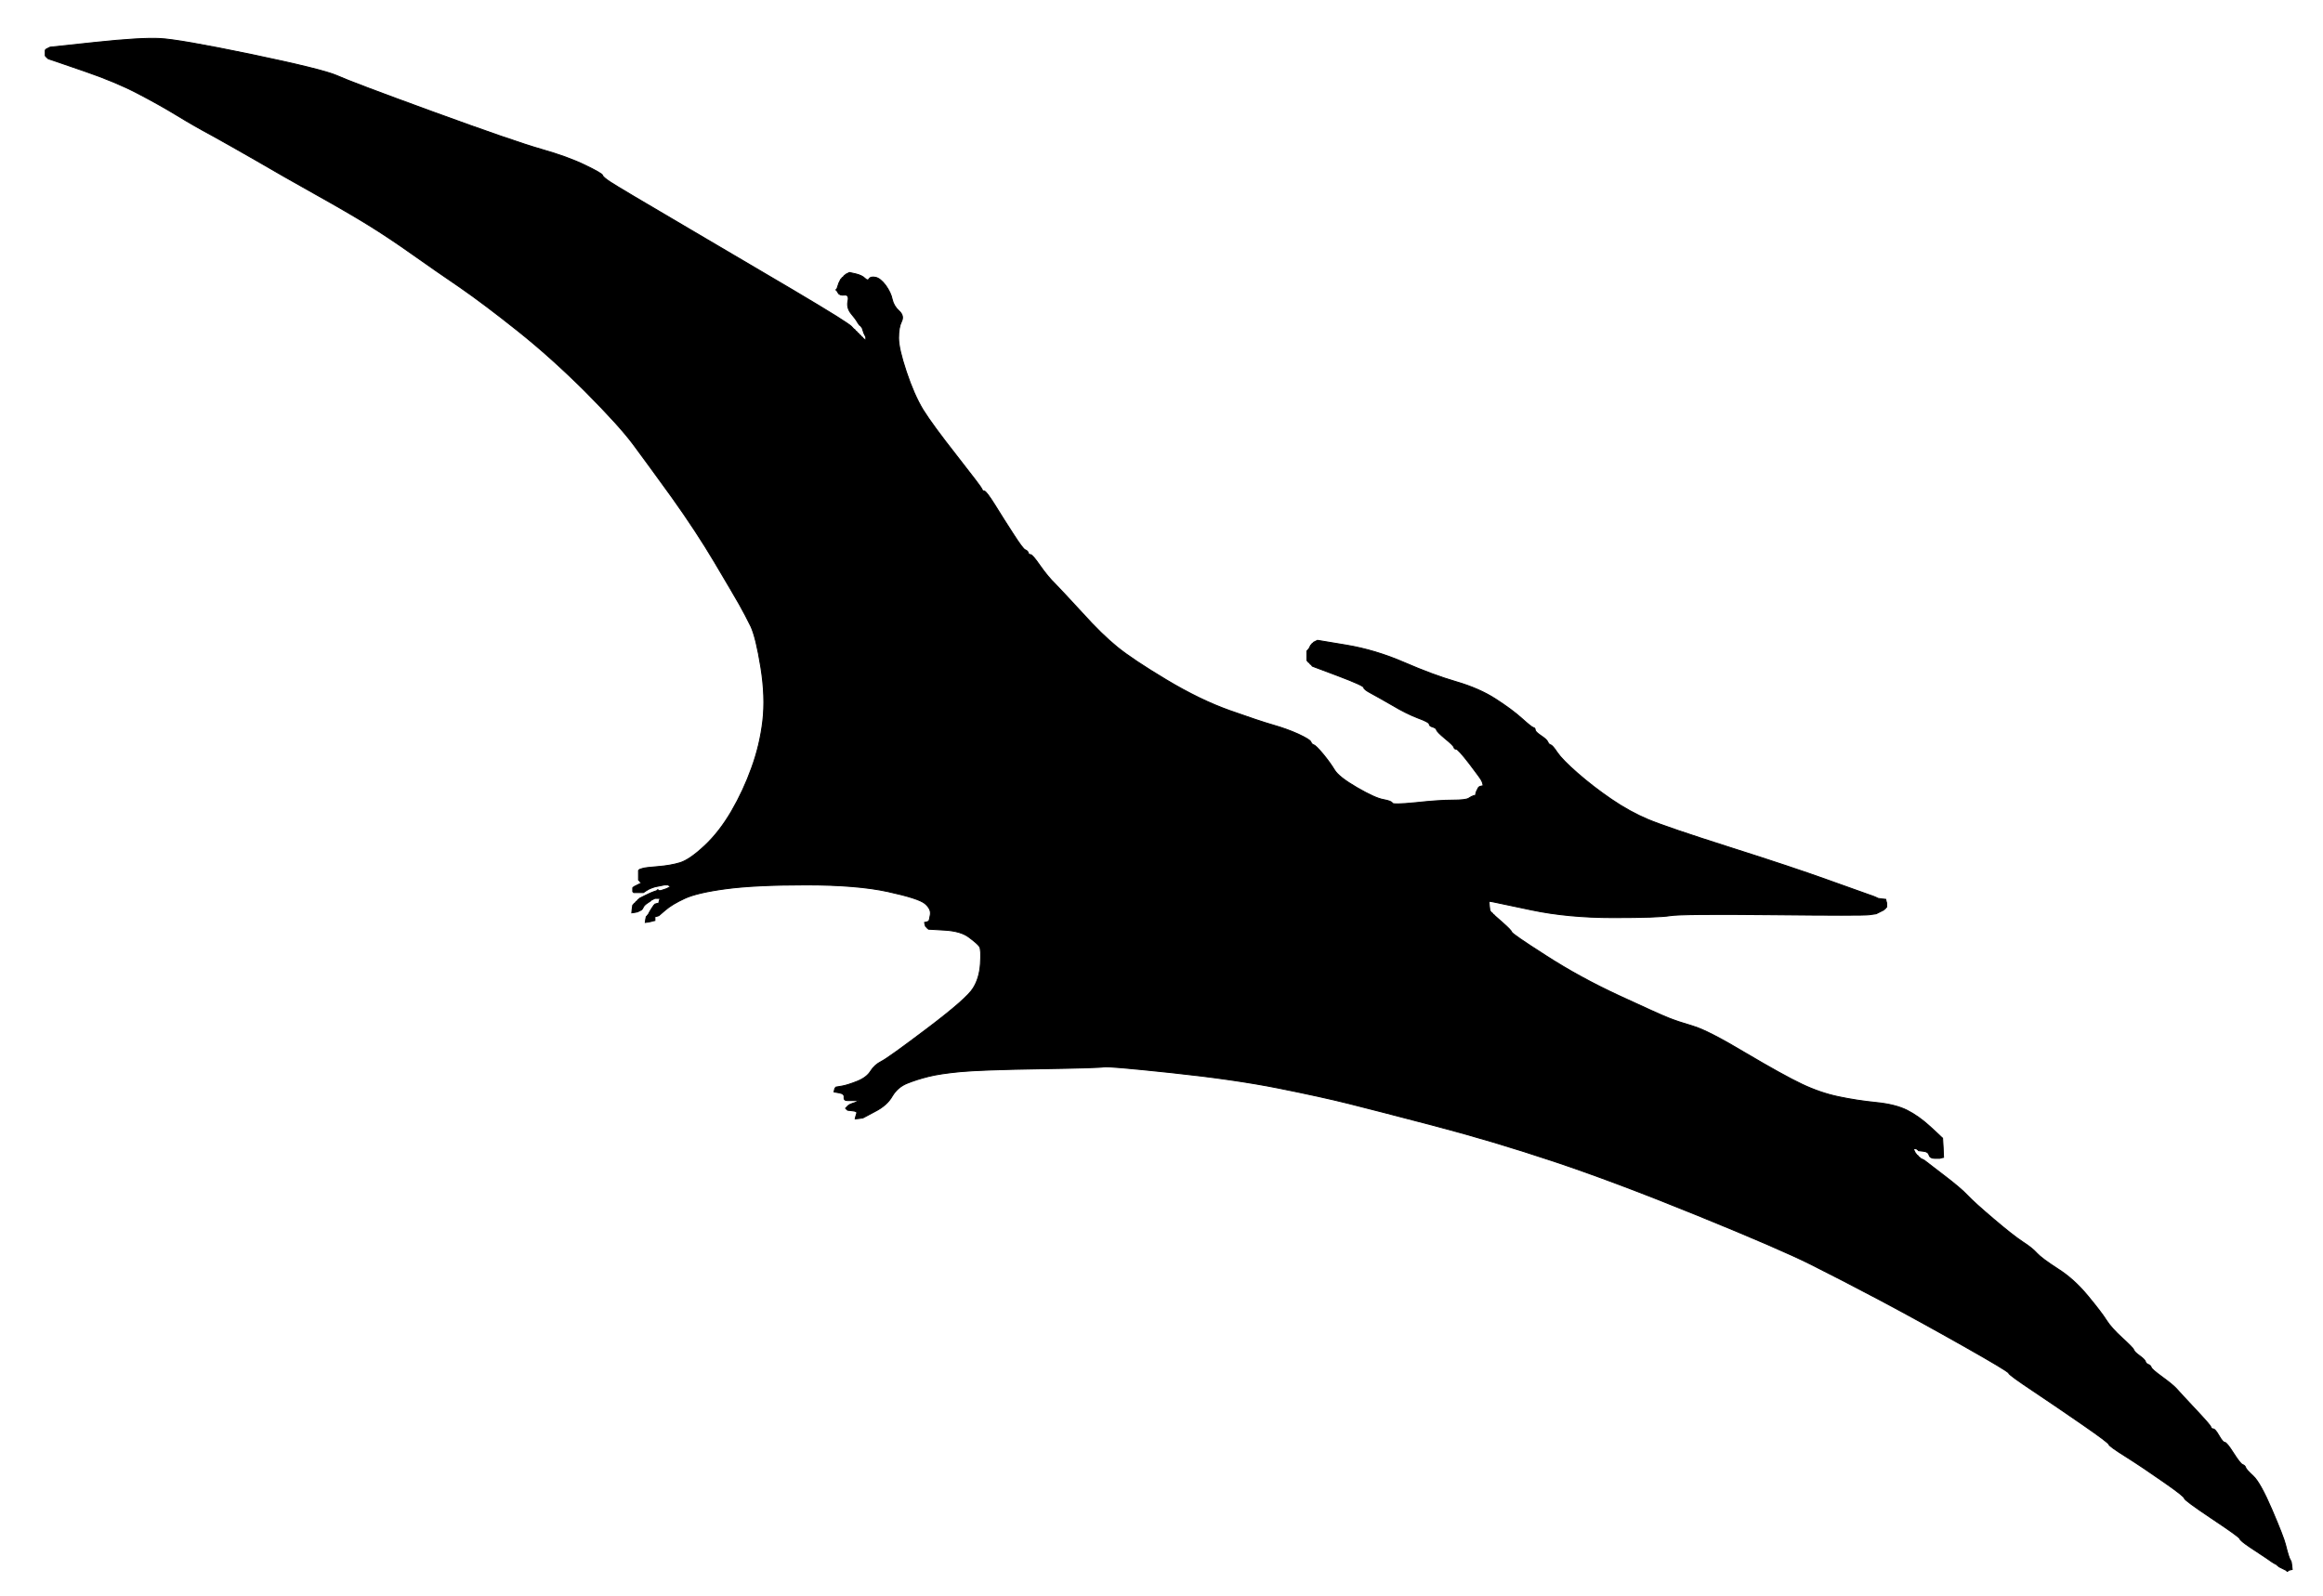 <!-- Created with clker.com Auto tracing tool http://www.clker.com) --> 
<svg 
   xmlns='http://www.w3.org/2000/svg'
   width='1206'
   height='829'>
<rect width="100%" height="100%" fill="#808080" stroke="none"/>
<path style='opacity:1;fill:#FFFFFF;fill-rule:evenodd;stroke:#FFFFFF;stroke-width:0.5px;stroke-linecap:butt;stroke-linejoin:miter;stroke-opacity:1;' d='M 0.0 414.5 L 0.0 0.0 L 603.0 0.0 L 1206.0 0.0 L 1206.0 414.5 L 1206.0 829.0 L 603.0 829.0 L 0.0 829.0 L 0.0 414.5 z 
M 443.2 170.8 L 443.5 171.0 L 443.8 171.2 L 444.0 171.5 L 444.2 171.8 L 444.5 172.0 L 444.8 172.2 L 445.0 172.5 L 445.2 172.8 L 445.5 173.0 L 445.8 173.2 L 446.0 173.5 L 446.2 173.8 L 446.5 174.0 L 446.8 174.2 L 447.0 174.5 L 447.2 174.8 L 447.5 175.0 L 447.8 175.2 L 448.0 175.5 L 448.2 175.8 L 448.5 176.0 L 448.8 176.2 L 449.0 176.5 L 449.2 176.8 L 449.5 177.0 L 449.5 176.0 L 449.5 175.0 L 449.0 174.0 L 448.5 173.0 L 448.0 171.5 L 447.5 170.0 L 447.2 169.8 L 447.0 169.5 L 446.8 169.2 L 446.5 169.0 L 446.2 168.8 L 446.0 168.5 L 445.8 168.2 Q 445.5 168.0 445.0 167.0 Q 444.5 166.0 442.0 163.0 Q 439.5 160.0 440.2 156.5 Q 441.0 153.0 438.5 153.2 Q 436.0 153.5 435.2 152.2 L 434.5 151.0 L 434.2 150.8 L 434.0 150.5 L 434.2 150.2 L 434.5 150.0 L 435.0 148.5 L 435.5 147.0 L 436.0 146.0 L 436.5 145.0 L 436.8 144.8 L 437.0 144.5 L 437.2 144.2 L 437.5 144.0 L 437.8 143.8 L 438.0 143.5 L 438.2 143.2 L 438.5 143.0 L 438.8 142.8 L 439.0 142.5 L 440.0 142.0 L 441.0 141.5 L 444.2 142.2 Q 447.5 143.0 449.0 144.5 Q 450.5 146.0 451.2 144.8 Q 452.0 143.5 454.5 144.0 Q 457.0 144.5 459.8 148.2 Q 462.5 152.0 463.2 155.5 Q 464.0 159.0 466.8 161.5 Q 469.5 164.0 468.0 167.0 Q 466.5 170.0 466.5 175.5 Q 466.5 181.0 470.5 193.0 Q 474.5 205.0 479.2 212.8 Q 484.0 220.5 496.8 236.8 Q 509.5 253.0 509.8 254.0 Q 510.0 255.0 511.0 255.0 Q 512.0 255.0 516.5 262.2 Q 521.0 269.5 526.0 277.2 Q 531.0 285.0 532.2 285.5 Q 533.5 286.0 533.8 287.0 Q 534.0 288.0 535.0 288.0 Q 536.0 288.0 540.0 293.8 Q 544.0 299.5 547.8 303.2 Q 551.5 307.0 561.8 318.2 Q 572.0 329.5 580.0 336.0 Q 588.0 342.5 605.5 353.0 Q 623.0 363.5 638.5 369.0 Q 654.0 374.5 661.0 376.5 Q 668.0 378.5 674.0 381.2 Q 680.0 384.0 680.5 385.2 Q 681.0 386.5 682.0 386.8 Q 683.0 387.0 686.8 391.5 Q 690.5 396.0 692.8 399.8 Q 695.0 403.5 704.5 409.0 Q 714.0 414.5 718.2 415.2 Q 722.5 416.0 722.8 417.0 Q 723.0 418.0 735.0 416.8 Q 747.0 415.5 754.0 415.5 Q 761.0 415.5 762.5 414.5 Q 764.0 413.5 765.0 413.2 L 766.0 413.0 L 766.2 412.0 L 766.5 411.0 L 767.0 410.0 L 767.5 409.0 L 767.8 408.8 L 768.0 408.5 L 769.0 408.2 L 770.0 408.0 L 769.8 407.0 L 769.5 406.0 L 769.0 405.0 Q 768.5 404.0 762.8 396.5 Q 757.0 389.0 756.0 389.0 Q 755.0 389.0 754.8 388.0 Q 754.5 387.0 750.2 383.5 Q 746.0 380.0 745.8 379.0 Q 745.5 378.0 743.8 377.5 Q 742.0 377.0 742.0 376.0 Q 742.0 375.0 736.0 372.8 Q 730.0 370.5 722.8 366.2 Q 715.5 362.0 711.8 360.0 Q 708.0 358.0 708.0 357.0 Q 708.0 356.0 694.8 351.0 L 681.5 346.0 L 681.2 345.8 L 681.0 345.5 L 680.8 345.2 L 680.5 345.0 L 680.2 344.8 L 680.0 344.5 L 679.8 344.2 L 679.5 344.0 L 679.2 343.8 L 679.0 343.5 L 678.8 343.2 L 678.5 343.0 L 678.5 340.5 L 678.5 338.0 L 678.8 337.8 L 679.0 337.5 L 679.2 337.2 L 679.5 337.0 L 680.0 336.0 L 680.5 335.0 L 680.8 334.8 L 681.0 334.5 L 681.2 334.2 L 681.5 334.0 L 681.8 333.8 L 682.0 333.5 L 683.0 333.0 L 684.0 332.5 L 699.0 335.0 Q 714.0 337.5 729.0 344.0 Q 744.0 350.5 756.0 354.0 Q 768.0 357.5 776.5 363.0 Q 785.0 368.5 790.0 373.0 Q 795.0 377.5 796.0 377.8 Q 797.0 378.0 797.0 379.0 Q 797.0 380.0 800.0 382.0 Q 803.0 384.0 803.5 385.2 Q 804.0 386.5 805.0 386.8 Q 806.0 387.0 808.5 390.8 Q 811.0 394.5 819.0 401.5 Q 827.0 408.5 836.5 415.0 Q 846.0 421.5 855.5 425.5 Q 865.0 429.5 898.0 440.0 Q 931.0 450.5 949.0 457.0 Q 967.0 463.5 970.0 464.5 Q 973.0 465.5 974.0 466.0 L 975.0 466.5 L 977.0 466.8 L 979.0 467.0 L 979.2 468.0 L 979.5 469.0 L 979.5 470.0 L 979.5 471.0 L 979.2 471.2 L 979.0 471.5 L 978.8 471.8 L 978.5 472.0 L 978.2 472.2 L 978.0 472.5 L 977.0 473.0 L 976.0 473.5 L 975.0 474.0 L 974.0 474.5 L 970.5 475.0 Q 967.0 475.5 920.0 475.0 Q 873.0 474.5 867.0 475.5 Q 861.0 476.5 837.5 476.5 Q 814.0 476.5 795.0 472.5 L 776.0 468.5 L 774.5 468.2 L 773.0 468.0 L 773.2 470.5 L 773.5 473.0 L 773.8 473.2 L 774.0 473.5 L 774.2 473.8 L 774.5 474.0 L 774.8 474.2 L 775.0 474.5 L 775.2 474.8 L 775.5 475.0 L 775.8 475.2 L 776.0 475.5 L 780.2 479.2 Q 784.5 483.0 784.8 484.0 Q 785.0 485.0 802.5 496.2 Q 820.0 507.5 840.5 517.0 Q 861.0 526.5 866.0 528.5 Q 871.0 530.5 878.8 532.8 Q 886.5 535.0 906.2 546.8 Q 926.0 558.5 935.5 563.0 Q 945.0 567.5 954.5 569.5 Q 964.0 571.5 974.0 572.5 Q 984.0 573.5 990.0 576.5 Q 996.0 579.5 1002.0 585.0 Q 1008.0 590.5 1008.2 590.8 L 1008.5 591.0 L 1008.8 596.0 L 1009.0 601.0 L 1008.0 601.2 L 1007.0 601.5 L 1004.5 601.5 Q 1002.0 601.5 1001.5 599.8 Q 1001.0 598.0 998.5 597.8 L 996.0 597.5 L 995.8 597.2 L 995.5 597.0 L 995.2 596.8 L 995.0 596.5 L 994.0 596.5 L 993.0 596.5 L 993.2 596.8 L 993.5 597.0 L 994.0 598.0 L 994.5 599.0 L 994.8 599.2 L 995.0 599.5 L 995.2 599.8 L 995.5 600.0 L 995.8 600.2 L 996.0 600.5 L 996.2 600.8 L 996.5 601.0 L 996.8 601.2 L 997.0 601.5 L 998.0 602.0 L 999.0 602.5 L 1008.5 609.8 Q 1018.0 617.0 1021.5 620.8 Q 1025.0 624.5 1035.0 633.0 Q 1045.0 641.5 1050.0 644.8 Q 1055.0 648.0 1057.5 650.8 Q 1060.0 653.5 1068.2 658.8 Q 1076.5 664.0 1083.8 672.8 Q 1091.0 681.5 1093.5 685.5 Q 1096.0 689.5 1101.8 694.8 Q 1107.5 700.0 1107.8 701.0 Q 1108.0 702.0 1110.8 704.0 Q 1113.5 706.0 1113.8 707.0 Q 1114.0 708.0 1115.2 708.5 Q 1116.5 709.0 1116.8 710.0 Q 1117.0 711.0 1122.5 715.0 Q 1128.0 719.0 1130.0 721.2 Q 1132.0 723.5 1139.8 731.8 Q 1147.5 740.0 1147.8 741.0 Q 1148.0 742.0 1149.0 742.0 Q 1150.0 742.0 1152.0 745.5 Q 1154.0 749.0 1155.0 749.0 Q 1156.0 749.0 1159.5 754.5 Q 1163.0 760.0 1164.2 760.5 Q 1165.5 761.0 1165.8 762.0 Q 1166.0 763.0 1169.8 766.5 Q 1173.5 770.0 1179.5 784.0 Q 1185.5 798.0 1186.5 802.0 Q 1187.5 806.0 1188.0 807.5 L 1188.5 809.0 L 1189.0 810.0 L 1189.5 811.0 L 1189.8 813.0 L 1190.0 815.0 L 1189.0 815.2 L 1188.0 815.5 L 1187.8 815.8 L 1187.5 816.0 L 1187.2 815.8 L 1187.0 815.5 L 1186.0 815.0 L 1185.0 814.5 L 1184.0 814.0 L 1183.0 813.5 L 1182.8 813.2 L 1182.5 813.0 L 1182.2 812.8 L 1182.0 812.5 L 1181.0 812.0 Q 1180.0 811.5 1176.8 809.2 Q 1173.5 807.0 1168.2 803.5 Q 1163.0 800.0 1162.8 799.0 Q 1162.5 798.0 1148.2 788.5 Q 1134.0 779.0 1134.0 778.0 Q 1134.0 777.0 1123.2 769.5 Q 1112.5 762.0 1103.8 756.5 Q 1095.0 751.0 1094.8 750.0 Q 1094.5 749.0 1081.5 740.0 Q 1068.5 731.0 1055.8 722.5 Q 1043.0 714.0 1042.8 713.0 Q 1042.5 712.0 1019.5 699.0 Q 996.5 686.0 976.2 675.2 Q 956.0 664.5 940.0 656.5 Q 924.0 648.5 881.0 631.0 Q 838.0 613.5 806.5 603.0 Q 775.0 592.5 744.5 584.5 Q 714.0 576.5 700.0 573.0 Q 686.0 569.5 663.5 565.0 Q 641.0 560.5 608.0 557.0 Q 575.0 553.5 573.0 554.0 Q 571.0 554.5 540.0 555.0 Q 509.0 555.5 498.5 556.5 Q 488.0 557.5 482.0 559.0 Q 476.0 560.5 471.0 562.5 Q 466.0 564.5 463.2 569.2 Q 460.5 574.0 454.2 577.2 L 448.0 580.5 L 446.0 580.8 L 444.0 581.0 L 444.2 580.0 L 444.5 579.0 L 444.8 578.0 Q 445.0 577.0 442.5 576.8 L 440.0 576.5 L 439.8 576.2 L 439.5 576.0 L 439.2 575.8 L 439.0 575.5 L 439.2 575.2 L 439.5 575.0 L 440.2 574.2 Q 441.0 573.5 442.5 573.0 L 444.0 572.5 L 445.0 572.0 L 446.0 571.5 L 444.0 571.5 Q 442.0 571.5 440.0 571.5 Q 438.0 571.5 438.2 569.8 Q 438.5 568.0 435.8 567.5 L 433.0 567.0 L 433.2 566.0 L 433.5 565.0 L 433.8 564.8 L 434.0 564.5 L 437.0 564.0 Q 440.0 563.5 445.0 561.5 Q 450.0 559.5 452.0 556.2 Q 454.0 553.0 457.5 551.2 Q 461.0 549.5 481.5 534.0 Q 502.0 518.5 505.2 513.2 Q 508.5 508.0 509.0 500.5 Q 509.5 493.0 508.5 491.5 Q 507.5 490.0 503.2 486.8 Q 499.0 483.5 490.5 483.0 L 482.0 482.5 L 481.8 482.2 L 481.5 482.0 L 481.2 481.8 L 481.0 481.5 L 480.8 481.2 L 480.5 481.0 L 480.2 480.0 L 480.0 479.0 L 481.0 478.8 Q 482.0 478.5 482.2 478.2 Q 482.5 478.0 483.0 475.0 Q 483.5 472.0 480.2 469.2 Q 477.0 466.5 461.0 463.0 Q 445.0 459.5 418.5 459.5 Q 392.0 459.5 377.0 461.5 Q 362.0 463.5 355.5 466.5 Q 349.0 469.5 345.5 472.5 L 342.0 475.5 L 341.0 475.8 L 340.0 476.0 L 340.0 477.0 L 340.0 478.0 L 339.0 478.2 L 338.0 478.5 L 336.5 478.8 L 335.0 479.0 L 335.2 477.5 L 335.5 476.0 L 335.8 475.8 L 336.0 475.5 L 336.2 475.2 L 336.5 475.0 L 337.0 474.0 Q 337.5 473.0 338.5 471.5 L 339.5 470.0 L 339.8 469.8 L 340.0 469.5 L 341.0 469.2 L 342.0 469.0 L 342.2 468.0 L 342.5 467.0 L 342.8 466.8 L 343.0 466.5 L 341.5 466.5 L 340.0 466.5 L 339.0 467.0 L 338.0 467.5 L 337.8 467.8 L 337.5 468.0 L 336.0 469.0 Q 334.5 470.0 334.0 471.0 L 333.5 472.0 L 333.2 472.2 L 333.0 472.5 L 332.0 473.0 L 331.0 473.5 L 329.5 473.8 L 328.0 474.0 L 328.2 472.0 L 328.5 470.0 L 328.8 469.8 L 329.0 469.5 L 329.2 469.2 L 329.5 469.0 L 329.8 468.8 L 330.0 468.5 L 330.2 468.2 L 330.5 468.0 L 330.8 467.8 L 331.0 467.5 L 331.2 467.2 L 331.5 467.0 L 331.8 466.8 L 332.0 466.5 L 335.0 465.0 Q 338.0 463.5 339.5 463.0 L 341.0 462.5 L 341.2 462.2 L 341.5 462.0 L 341.8 462.2 L 342.0 462.5 L 342.5 462.5 L 343.0 462.5 L 344.5 462.0 L 346.0 461.5 L 347.0 461.0 L 348.0 460.5 L 347.8 460.2 L 347.5 460.0 L 347.2 459.8 L 347.0 459.5 L 346.0 459.5 L 345.0 459.5 L 342.5 460.0 L 340.0 460.5 L 338.5 461.0 Q 337.0 461.5 335.5 462.5 L 334.0 463.5 L 331.5 463.5 L 329.0 463.5 L 328.8 463.2 L 328.5 463.0 L 328.5 462.0 L 328.5 461.0 L 328.8 460.8 L 329.0 460.5 L 330.0 460.0 L 331.0 459.5 L 332.0 459.0 L 333.0 458.5 L 332.8 458.2 L 332.5 458.0 L 332.2 457.8 L 332.0 457.5 L 331.8 457.2 L 331.5 457.0 L 331.5 454.5 L 331.5 452.0 L 331.8 451.8 L 332.0 451.5 L 333.5 451.0 Q 335.0 450.5 341.5 450.0 Q 348.0 449.5 353.0 448.0 Q 358.0 446.5 365.8 439.2 Q 373.5 432.0 379.8 421.2 Q 386.0 410.5 390.2 398.8 Q 394.5 387.0 396.0 374.5 Q 397.5 362.0 395.0 346.5 Q 392.5 331.0 389.8 325.2 Q 387.0 319.5 383.8 313.8 Q 380.5 308.0 371.0 292.0 Q 361.5 276.0 348.8 258.2 Q 336.0 240.5 328.8 230.8 Q 321.5 221.0 303.8 203.2 Q 286.0 185.5 268.8 171.8 Q 251.5 158.0 238.8 149.2 Q 226.0 140.5 214.0 132.0 Q 202.0 123.5 191.5 117.0 Q 181.0 110.5 164.0 101.0 Q 147.0 91.5 132.8 83.2 Q 118.5 75.0 109.8 70.2 Q 101.0 65.5 92.0 60.0 Q 83.0 54.5 71.5 48.5 Q 60.0 42.5 44.0 37.0 L 28.0 31.5 L 26.5 31.0 L 25.0 30.5 L 24.8 30.2 L 24.5 30.0 L 24.2 29.8 L 24.0 29.5 L 23.8 29.2 L 23.5 29.0 L 23.5 27.5 L 23.5 26.0 L 23.8 25.8 L 24.0 25.5 L 25.0 25.0 L 26.0 24.5 L 49.5 22.0 Q 73.0 19.5 83.0 20.0 Q 93.0 20.5 130.2 28.2 Q 167.5 36.0 174.8 39.2 Q 182.0 42.5 224.5 58.0 Q 267.0 73.5 281.0 77.5 Q 295.0 81.5 303.8 85.8 Q 312.5 90.0 312.8 91.0 Q 313.0 92.0 316.8 94.5 Q 320.5 97.0 358.0 119.0 Q 395.5 141.0 411.5 150.5 Q 427.5 160.0 434.2 164.2 Q 441.0 168.5 442.0 169.5 Q 443.0 170.5 443.2 170.8 z 
'/>
<path style='opacity:1;fill:#000000;fill-rule:evenodd;stroke:#000000;stroke-width:0.5px;stroke-linecap:butt;stroke-linejoin:miter;stroke-opacity:1;' d='M 443.2 170.8 L 443.5 171.0 L 443.8 171.2 L 444.0 171.5 L 444.2 171.8 L 444.5 172.0 L 444.8 172.2 L 445.0 172.5 L 445.2 172.8 L 445.5 173.0 L 445.8 173.2 L 446.0 173.5 L 446.2 173.8 L 446.5 174.0 L 446.8 174.2 L 447.0 174.5 L 447.2 174.8 L 447.5 175.0 L 447.8 175.2 L 448.0 175.5 L 448.2 175.8 L 448.5 176.0 L 448.8 176.2 L 449.0 176.5 L 449.2 176.8 L 449.5 177.0 L 449.5 176.0 L 449.5 175.0 L 449.0 174.0 L 448.5 173.0 L 448.0 171.5 L 447.5 170.0 L 447.2 169.8 L 447.0 169.5 L 446.8 169.2 L 446.5 169.0 L 446.2 168.8 L 446.0 168.5 L 445.8 168.2 Q 445.5 168.0 445.0 167.0 Q 444.5 166.0 442.0 163.0 Q 439.5 160.0 440.2 156.5 Q 441.0 153.0 438.5 153.2 Q 436.0 153.5 435.2 152.2 L 434.5 151.0 L 434.2 150.8 L 434.0 150.5 L 434.2 150.2 L 434.5 150.0 L 435.0 148.5 L 435.5 147.0 L 436.0 146.0 L 436.5 145.0 L 436.8 144.8 L 437.0 144.5 L 437.2 144.2 L 437.5 144.0 L 437.8 143.8 L 438.0 143.5 L 438.2 143.2 L 438.5 143.0 L 438.8 142.8 L 439.0 142.5 L 440.0 142.0 L 441.0 141.5 L 444.2 142.2 Q 447.5 143.0 449.0 144.5 Q 450.5 146.0 451.2 144.8 Q 452.0 143.5 454.5 144.0 Q 457.0 144.5 459.8 148.2 Q 462.5 152.0 463.2 155.5 Q 464.0 159.0 466.8 161.5 Q 469.5 164.0 468.0 167.0 Q 466.5 170.0 466.5 175.5 Q 466.5 181.0 470.5 193.0 Q 474.5 205.0 479.2 212.8 Q 484.0 220.5 496.8 236.8 Q 509.5 253.0 509.8 254.0 Q 510.0 255.0 511.0 255.0 Q 512.0 255.0 516.5 262.2 Q 521.0 269.5 526.0 277.2 Q 531.0 285.0 532.2 285.5 Q 533.5 286.0 533.8 287.0 Q 534.0 288.0 535.0 288.0 Q 536.0 288.0 540.0 293.8 Q 544.0 299.5 547.8 303.2 Q 551.5 307.0 561.8 318.2 Q 572.0 329.5 580.0 336.0 Q 588.0 342.5 605.5 353.0 Q 623.0 363.5 638.5 369.0 Q 654.0 374.5 661.0 376.5 Q 668.0 378.5 674.0 381.2 Q 680.0 384.0 680.5 385.2 Q 681.0 386.5 682.0 386.8 Q 683.0 387.0 686.8 391.5 Q 690.5 396.0 692.8 399.8 Q 695.0 403.5 704.5 409.0 Q 714.0 414.5 718.2 415.2 Q 722.5 416.0 722.8 417.0 Q 723.0 418.0 735.0 416.8 Q 747.0 415.5 754.0 415.5 Q 761.0 415.5 762.5 414.5 Q 764.0 413.5 765.0 413.2 L 766.0 413.0 L 766.2 412.0 L 766.5 411.0 L 767.0 410.0 L 767.5 409.0 L 767.8 408.8 L 768.0 408.5 L 769.0 408.2 L 770.0 408.0 L 769.8 407.0 L 769.5 406.0 L 769.0 405.0 Q 768.5 404.0 762.8 396.5 Q 757.0 389.0 756.0 389.0 Q 755.0 389.0 754.8 388.0 Q 754.5 387.0 750.2 383.5 Q 746.0 380.0 745.8 379.0 Q 745.5 378.0 743.8 377.5 Q 742.0 377.0 742.0 376.0 Q 742.0 375.0 736.0 372.8 Q 730.0 370.5 722.8 366.2 Q 715.5 362.0 711.8 360.0 Q 708.0 358.0 708.0 357.0 Q 708.0 356.0 694.8 351.0 L 681.5 346.0 L 681.2 345.8 L 681.0 345.5 L 680.8 345.2 L 680.5 345.0 L 680.2 344.8 L 680.0 344.5 L 679.8 344.2 L 679.5 344.0 L 679.2 343.8 L 679.0 343.5 L 678.8 343.2 L 678.5 343.0 L 678.5 340.5 L 678.5 338.0 L 678.8 337.8 L 679.0 337.5 L 679.2 337.2 L 679.5 337.0 L 680.0 336.0 L 680.5 335.0 L 680.8 334.8 L 681.0 334.5 L 681.2 334.2 L 681.5 334.0 L 681.8 333.8 L 682.0 333.5 L 683.0 333.0 L 684.0 332.5 L 699.0 335.0 Q 714.0 337.5 729.0 344.0 Q 744.0 350.5 756.0 354.0 Q 768.0 357.5 776.5 363.0 Q 785.0 368.5 790.0 373.0 Q 795.0 377.5 796.0 377.8 Q 797.0 378.0 797.0 379.0 Q 797.0 380.0 800.0 382.0 Q 803.0 384.0 803.5 385.2 Q 804.0 386.5 805.0 386.8 Q 806.0 387.0 808.5 390.8 Q 811.0 394.5 819.0 401.5 Q 827.0 408.5 836.5 415.0 Q 846.0 421.5 855.5 425.5 Q 865.0 429.5 898.0 440.0 Q 931.0 450.5 949.0 457.0 Q 967.0 463.5 970.0 464.5 Q 973.0 465.5 974.0 466.0 L 975.0 466.5 L 977.0 466.8 L 979.0 467.0 L 979.2 468.0 L 979.5 469.0 L 979.5 470.0 L 979.5 471.0 L 979.2 471.2 L 979.0 471.5 L 978.8 471.8 L 978.5 472.0 L 978.2 472.2 L 978.0 472.5 L 977.0 473.0 L 976.0 473.5 L 975.0 474.0 L 974.0 474.5 L 970.5 475.0 Q 967.0 475.5 920.0 475.0 Q 873.0 474.5 867.0 475.5 Q 861.0 476.5 837.5 476.5 Q 814.0 476.5 795.0 472.5 L 776.0 468.5 L 774.5 468.2 L 773.0 468.0 L 773.2 470.5 L 773.5 473.0 L 773.8 473.2 L 774.0 473.5 L 774.2 473.8 L 774.5 474.0 L 774.8 474.2 L 775.0 474.5 L 775.2 474.8 L 775.5 475.0 L 775.8 475.2 L 776.0 475.5 L 780.2 479.2 Q 784.5 483.0 784.8 484.0 Q 785.0 485.0 802.5 496.2 Q 820.0 507.5 840.5 517.0 Q 861.0 526.5 866.0 528.5 Q 871.0 530.5 878.8 532.8 Q 886.5 535.0 906.2 546.8 Q 926.0 558.5 935.5 563.0 Q 945.0 567.5 954.5 569.5 Q 964.0 571.5 974.0 572.5 Q 984.0 573.5 990.0 576.5 Q 996.0 579.5 1002.0 585.0 Q 1008.0 590.5 1008.2 590.8 L 1008.5 591.0 L 1008.8 596.0 L 1009.0 601.0 L 1008.0 601.2 L 1007.0 601.5 L 1004.5 601.5 Q 1002.0 601.5 1001.5 599.8 Q 1001.0 598.0 998.5 597.8 L 996.0 597.5 L 995.8 597.2 L 995.5 597.0 L 995.2 596.8 L 995.0 596.5 L 994.0 596.5 L 993.0 596.5 L 993.2 596.8 L 993.5 597.0 L 994.0 598.0 L 994.5 599.0 L 994.8 599.2 L 995.0 599.5 L 995.2 599.8 L 995.5 600.0 L 995.8 600.2 L 996.0 600.5 L 996.2 600.8 L 996.5 601.0 L 996.8 601.2 L 997.0 601.5 L 998.0 602.0 L 999.0 602.5 L 1008.5 609.8 Q 1018.0 617.0 1021.5 620.8 Q 1025.0 624.5 1035.0 633.0 Q 1045.0 641.5 1050.0 644.8 Q 1055.0 648.0 1057.5 650.8 Q 1060.0 653.5 1068.2 658.8 Q 1076.5 664.0 1083.8 672.8 Q 1091.0 681.5 1093.5 685.5 Q 1096.0 689.5 1101.8 694.8 Q 1107.5 700.0 1107.8 701.0 Q 1108.0 702.0 1110.8 704.0 Q 1113.5 706.0 1113.8 707.0 Q 1114.0 708.0 1115.2 708.5 Q 1116.5 709.0 1116.8 710.0 Q 1117.0 711.0 1122.5 715.0 Q 1128.0 719.0 1130.0 721.2 Q 1132.0 723.5 1139.8 731.8 Q 1147.5 740.0 1147.8 741.0 Q 1148.0 742.0 1149.0 742.0 Q 1150.0 742.0 1152.0 745.5 Q 1154.0 749.0 1155.0 749.0 Q 1156.0 749.0 1159.5 754.5 Q 1163.0 760.0 1164.2 760.5 Q 1165.5 761.0 1165.8 762.0 Q 1166.0 763.0 1169.8 766.5 Q 1173.5 770.0 1179.5 784.0 Q 1185.5 798.0 1186.5 802.0 Q 1187.5 806.0 1188.0 807.5 L 1188.5 809.0 L 1189.0 810.0 L 1189.5 811.0 L 1189.8 813.0 L 1190.0 815.0 L 1189.0 815.2 L 1188.0 815.5 L 1187.8 815.8 L 1187.5 816.0 L 1187.2 815.8 L 1187.0 815.5 L 1186.0 815.0 L 1185.0 814.5 L 1184.0 814.0 L 1183.0 813.5 L 1182.8 813.2 L 1182.5 813.0 L 1182.2 812.8 L 1182.0 812.5 L 1181.0 812.0 Q 1180.0 811.5 1176.8 809.2 Q 1173.5 807.0 1168.2 803.5 Q 1163.0 800.0 1162.8 799.0 Q 1162.5 798.0 1148.2 788.5 Q 1134.0 779.0 1134.0 778.0 Q 1134.0 777.0 1123.2 769.5 Q 1112.5 762.0 1103.8 756.5 Q 1095.0 751.0 1094.8 750.0 Q 1094.5 749.0 1081.5 740.0 Q 1068.5 731.0 1055.8 722.5 Q 1043.0 714.0 1042.8 713.0 Q 1042.5 712.0 1019.5 699.0 Q 996.5 686.0 976.2 675.2 Q 956.0 664.5 940.0 656.5 Q 924.0 648.5 881.0 631.0 Q 838.0 613.5 806.5 603.0 Q 775.0 592.5 744.5 584.5 Q 714.0 576.5 700.0 573.0 Q 686.0 569.5 663.5 565.0 Q 641.0 560.5 608.0 557.0 Q 575.0 553.5 573.0 554.0 Q 571.0 554.5 540.0 555.0 Q 509.0 555.5 498.5 556.5 Q 488.0 557.5 482.0 559.0 Q 476.0 560.5 471.0 562.5 Q 466.0 564.5 463.2 569.2 Q 460.5 574.0 454.2 577.2 L 448.0 580.5 L 446.0 580.8 L 444.0 581.0 L 444.2 580.0 L 444.5 579.0 L 444.8 578.0 Q 445.0 577.0 442.5 576.8 L 440.0 576.5 L 439.8 576.2 L 439.5 576.0 L 439.2 575.8 L 439.0 575.5 L 439.2 575.2 L 439.5 575.0 L 440.2 574.2 Q 441.0 573.5 442.5 573.0 L 444.0 572.5 L 445.0 572.0 L 446.0 571.5 L 444.0 571.5 Q 442.0 571.5 440.0 571.5 Q 438.0 571.5 438.2 569.8 Q 438.5 568.0 435.8 567.5 L 433.0 567.0 L 433.2 566.0 L 433.5 565.0 L 433.8 564.8 L 434.0 564.5 L 437.0 564.0 Q 440.0 563.5 445.0 561.5 Q 450.0 559.5 452.0 556.2 Q 454.0 553.0 457.5 551.2 Q 461.0 549.5 481.5 534.0 Q 502.0 518.5 505.2 513.2 Q 508.5 508.0 509.0 500.5 Q 509.5 493.0 508.5 491.5 Q 507.5 490.0 503.2 486.8 Q 499.0 483.5 490.5 483.0 L 482.0 482.5 L 481.8 482.2 L 481.5 482.0 L 481.2 481.8 L 481.0 481.5 L 480.8 481.2 L 480.5 481.0 L 480.2 480.0 L 480.0 479.0 L 481.0 478.8 Q 482.0 478.5 482.2 478.2 Q 482.5 478.0 483.0 475.0 Q 483.5 472.0 480.2 469.2 Q 477.0 466.5 461.0 463.0 Q 445.0 459.5 418.5 459.5 Q 392.0 459.5 377.0 461.5 Q 362.0 463.5 355.5 466.5 Q 349.0 469.5 345.5 472.5 L 342.0 475.5 L 341.0 475.8 L 340.0 476.0 L 340.0 477.0 L 340.0 478.0 L 339.0 478.2 L 338.0 478.5 L 336.5 478.8 L 335.0 479.0 L 335.2 477.5 L 335.5 476.0 L 335.8 475.8 L 336.0 475.5 L 336.2 475.2 L 336.5 475.0 L 337.0 474.0 Q 337.5 473.0 338.5 471.5 L 339.5 470.0 L 339.8 469.8 L 340.0 469.5 L 341.0 469.2 L 342.0 469.0 L 342.2 468.0 L 342.5 467.0 L 342.8 466.8 L 343.0 466.5 L 341.5 466.5 L 340.0 466.5 L 339.0 467.0 L 338.0 467.5 L 337.8 467.8 L 337.5 468.0 L 336.0 469.0 Q 334.5 470.0 334.0 471.0 L 333.5 472.0 L 333.2 472.2 L 333.0 472.5 L 332.0 473.0 L 331.0 473.5 L 329.5 473.8 L 328.0 474.0 L 328.2 472.0 L 328.5 470.0 L 328.8 469.8 L 329.0 469.5 L 329.2 469.2 L 329.5 469.0 L 329.8 468.8 L 330.0 468.5 L 330.2 468.2 L 330.5 468.0 L 330.8 467.8 L 331.0 467.5 L 331.2 467.2 L 331.5 467.0 L 331.8 466.8 L 332.0 466.5 L 335.0 465.0 Q 338.0 463.5 339.5 463.0 L 341.0 462.5 L 341.2 462.2 L 341.5 462.0 L 341.8 462.2 L 342.0 462.5 L 342.5 462.5 L 343.0 462.5 L 344.5 462.0 L 346.0 461.5 L 347.0 461.0 L 348.0 460.5 L 347.8 460.2 L 347.5 460.0 L 347.2 459.8 L 347.0 459.5 L 346.0 459.5 L 345.0 459.5 L 342.5 460.0 L 340.0 460.5 L 338.5 461.0 Q 337.0 461.5 335.5 462.5 L 334.0 463.5 L 331.5 463.5 L 329.0 463.5 L 328.8 463.2 L 328.5 463.0 L 328.5 462.0 L 328.5 461.0 L 328.8 460.8 L 329.0 460.5 L 330.0 460.0 L 331.0 459.5 L 332.0 459.0 L 333.0 458.5 L 332.8 458.2 L 332.5 458.0 L 332.2 457.8 L 332.0 457.5 L 331.8 457.2 L 331.5 457.0 L 331.5 454.5 L 331.5 452.0 L 331.8 451.8 L 332.0 451.5 L 333.5 451.0 Q 335.0 450.5 341.5 450.0 Q 348.0 449.5 353.0 448.0 Q 358.0 446.5 365.8 439.2 Q 373.5 432.0 379.8 421.2 Q 386.0 410.5 390.2 398.8 Q 394.5 387.0 396.0 374.5 Q 397.5 362.0 395.0 346.5 Q 392.5 331.0 389.8 325.2 Q 387.0 319.5 383.8 313.8 Q 380.5 308.0 371.0 292.0 Q 361.5 276.0 348.8 258.2 Q 336.0 240.5 328.8 230.8 Q 321.5 221.0 303.8 203.2 Q 286.0 185.5 268.8 171.8 Q 251.5 158.0 238.8 149.2 Q 226.0 140.5 214.0 132.0 Q 202.0 123.5 191.5 117.0 Q 181.0 110.5 164.0 101.0 Q 147.0 91.5 132.8 83.2 Q 118.5 75.0 109.8 70.2 Q 101.0 65.5 92.0 60.0 Q 83.0 54.5 71.5 48.5 Q 60.0 42.5 44.0 37.0 L 28.0 31.5 L 26.5 31.0 L 25.0 30.5 L 24.8 30.2 L 24.5 30.0 L 24.2 29.8 L 24.0 29.5 L 23.8 29.2 L 23.5 29.0 L 23.5 27.5 L 23.5 26.0 L 23.8 25.8 L 24.0 25.5 L 25.0 25.0 L 26.0 24.5 L 49.5 22.0 Q 73.0 19.5 83.0 20.0 Q 93.0 20.5 130.2 28.2 Q 167.5 36.0 174.8 39.2 Q 182.0 42.5 224.5 58.0 Q 267.0 73.5 281.0 77.5 Q 295.0 81.5 303.8 85.8 Q 312.5 90.0 312.8 91.0 Q 313.0 92.0 316.8 94.5 Q 320.5 97.0 358.0 119.0 Q 395.5 141.0 411.5 150.5 Q 427.5 160.0 434.2 164.2 Q 441.0 168.5 442.0 169.5 Q 443.0 170.5 443.2 170.8 z 
'/>
</svg>

